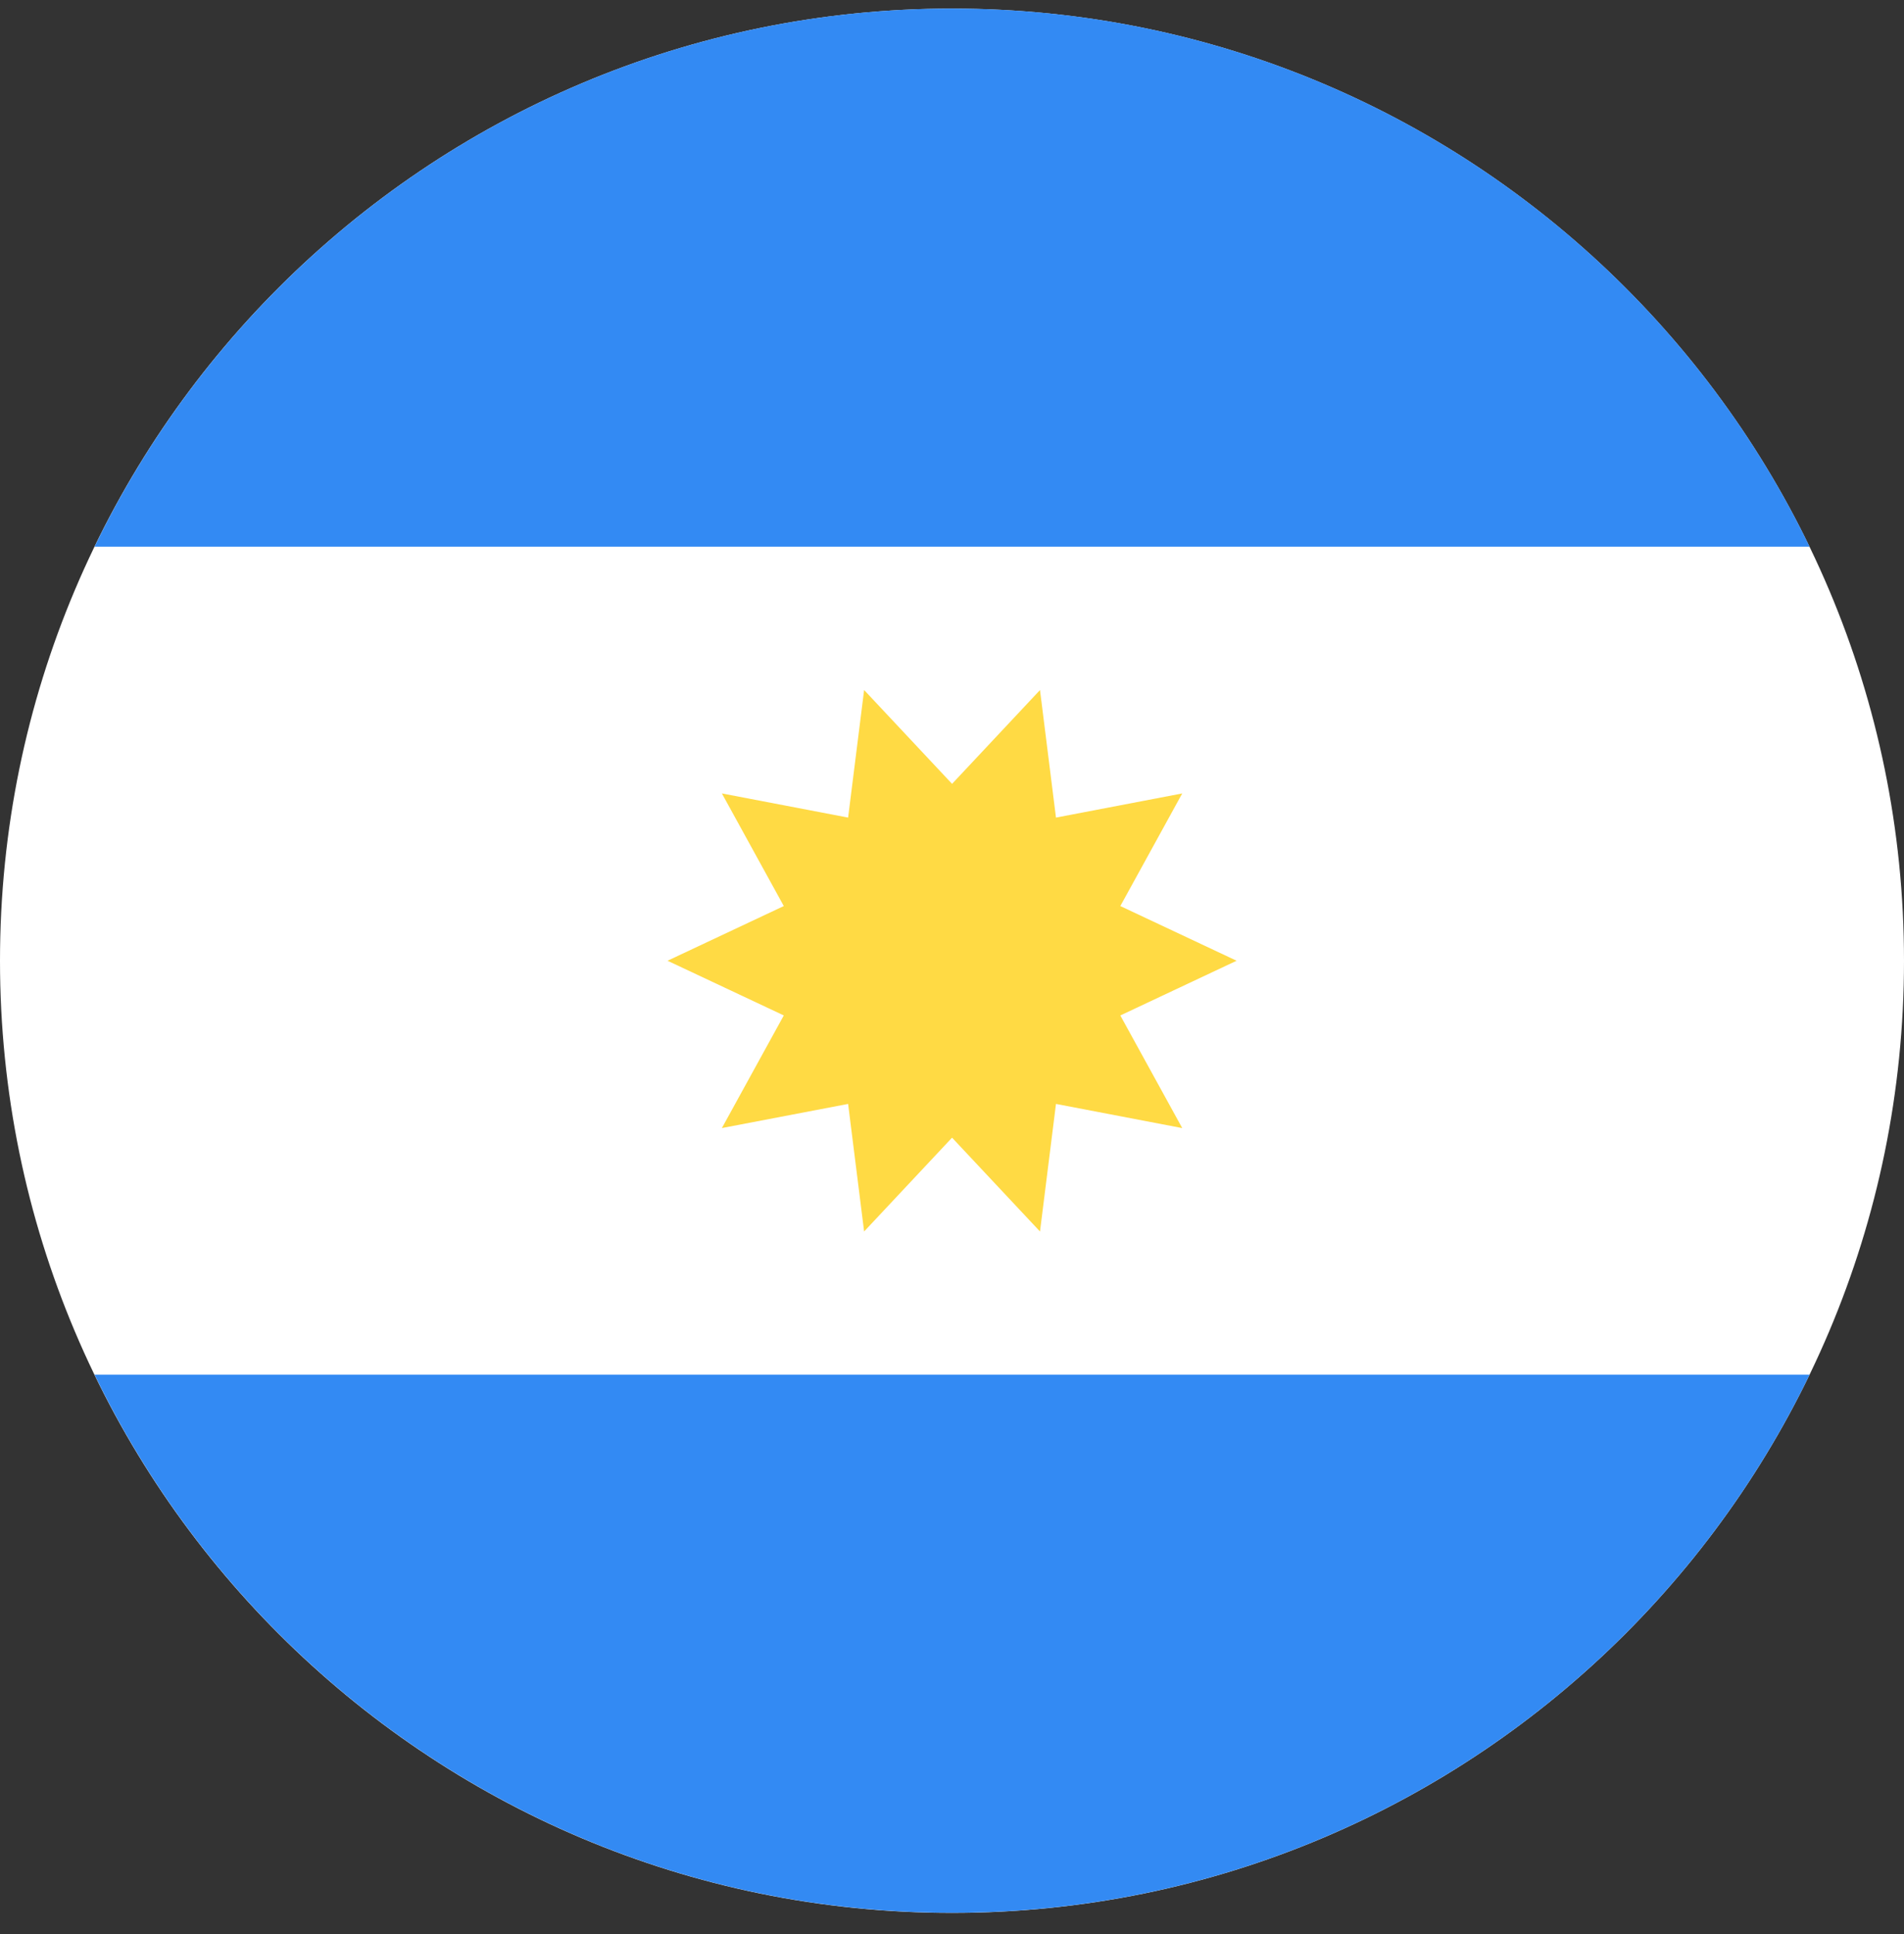 <svg width="64" height="65" viewBox="0 0 64 65" fill="none" xmlns="http://www.w3.org/2000/svg">
<rect x="0" y="0" width="64" height="65" fill="#333333" stroke="none"/>
<g clip-path="url(#clip0_1550_2500)">
<path d="M32 64.289C49.673 64.289 64 49.962 64 32.289C64 14.616 49.673 0.289 32 0.289C14.327 0.289 0 14.616 0 32.289C0 49.962 14.327 64.289 32 64.289Z" fill="white"/>
<path d="M32.002 0.287C19.316 0.287 8.354 7.67 3.178 18.374H60.827C55.651 7.67 44.689 0.287 32.002 0.287Z" fill="#338AF3"/>
<path d="M32.002 64.286C44.689 64.286 55.651 56.903 60.827 46.199H3.178C8.354 56.903 19.316 64.286 32.002 64.286Z" fill="#338AF3"/>
<path d="M41.566 32.289L37.658 34.128L39.739 37.913L35.495 37.101L34.958 41.388L32.002 38.235L29.046 41.388L28.508 37.101L24.265 37.912L26.346 34.127L22.438 32.289L26.346 30.451L24.265 26.666L28.508 27.478L29.046 23.191L32.002 26.344L34.958 23.191L35.495 27.478L39.739 26.666L37.658 30.451L41.566 32.289Z" fill="#FFDA44"/>
</g>
<defs>
<clipPath id="clip0_1550_2500">
<rect width="64" height="64" fill="white" transform="translate(0 0.289)"/>
</clipPath>
</defs>
</svg>
